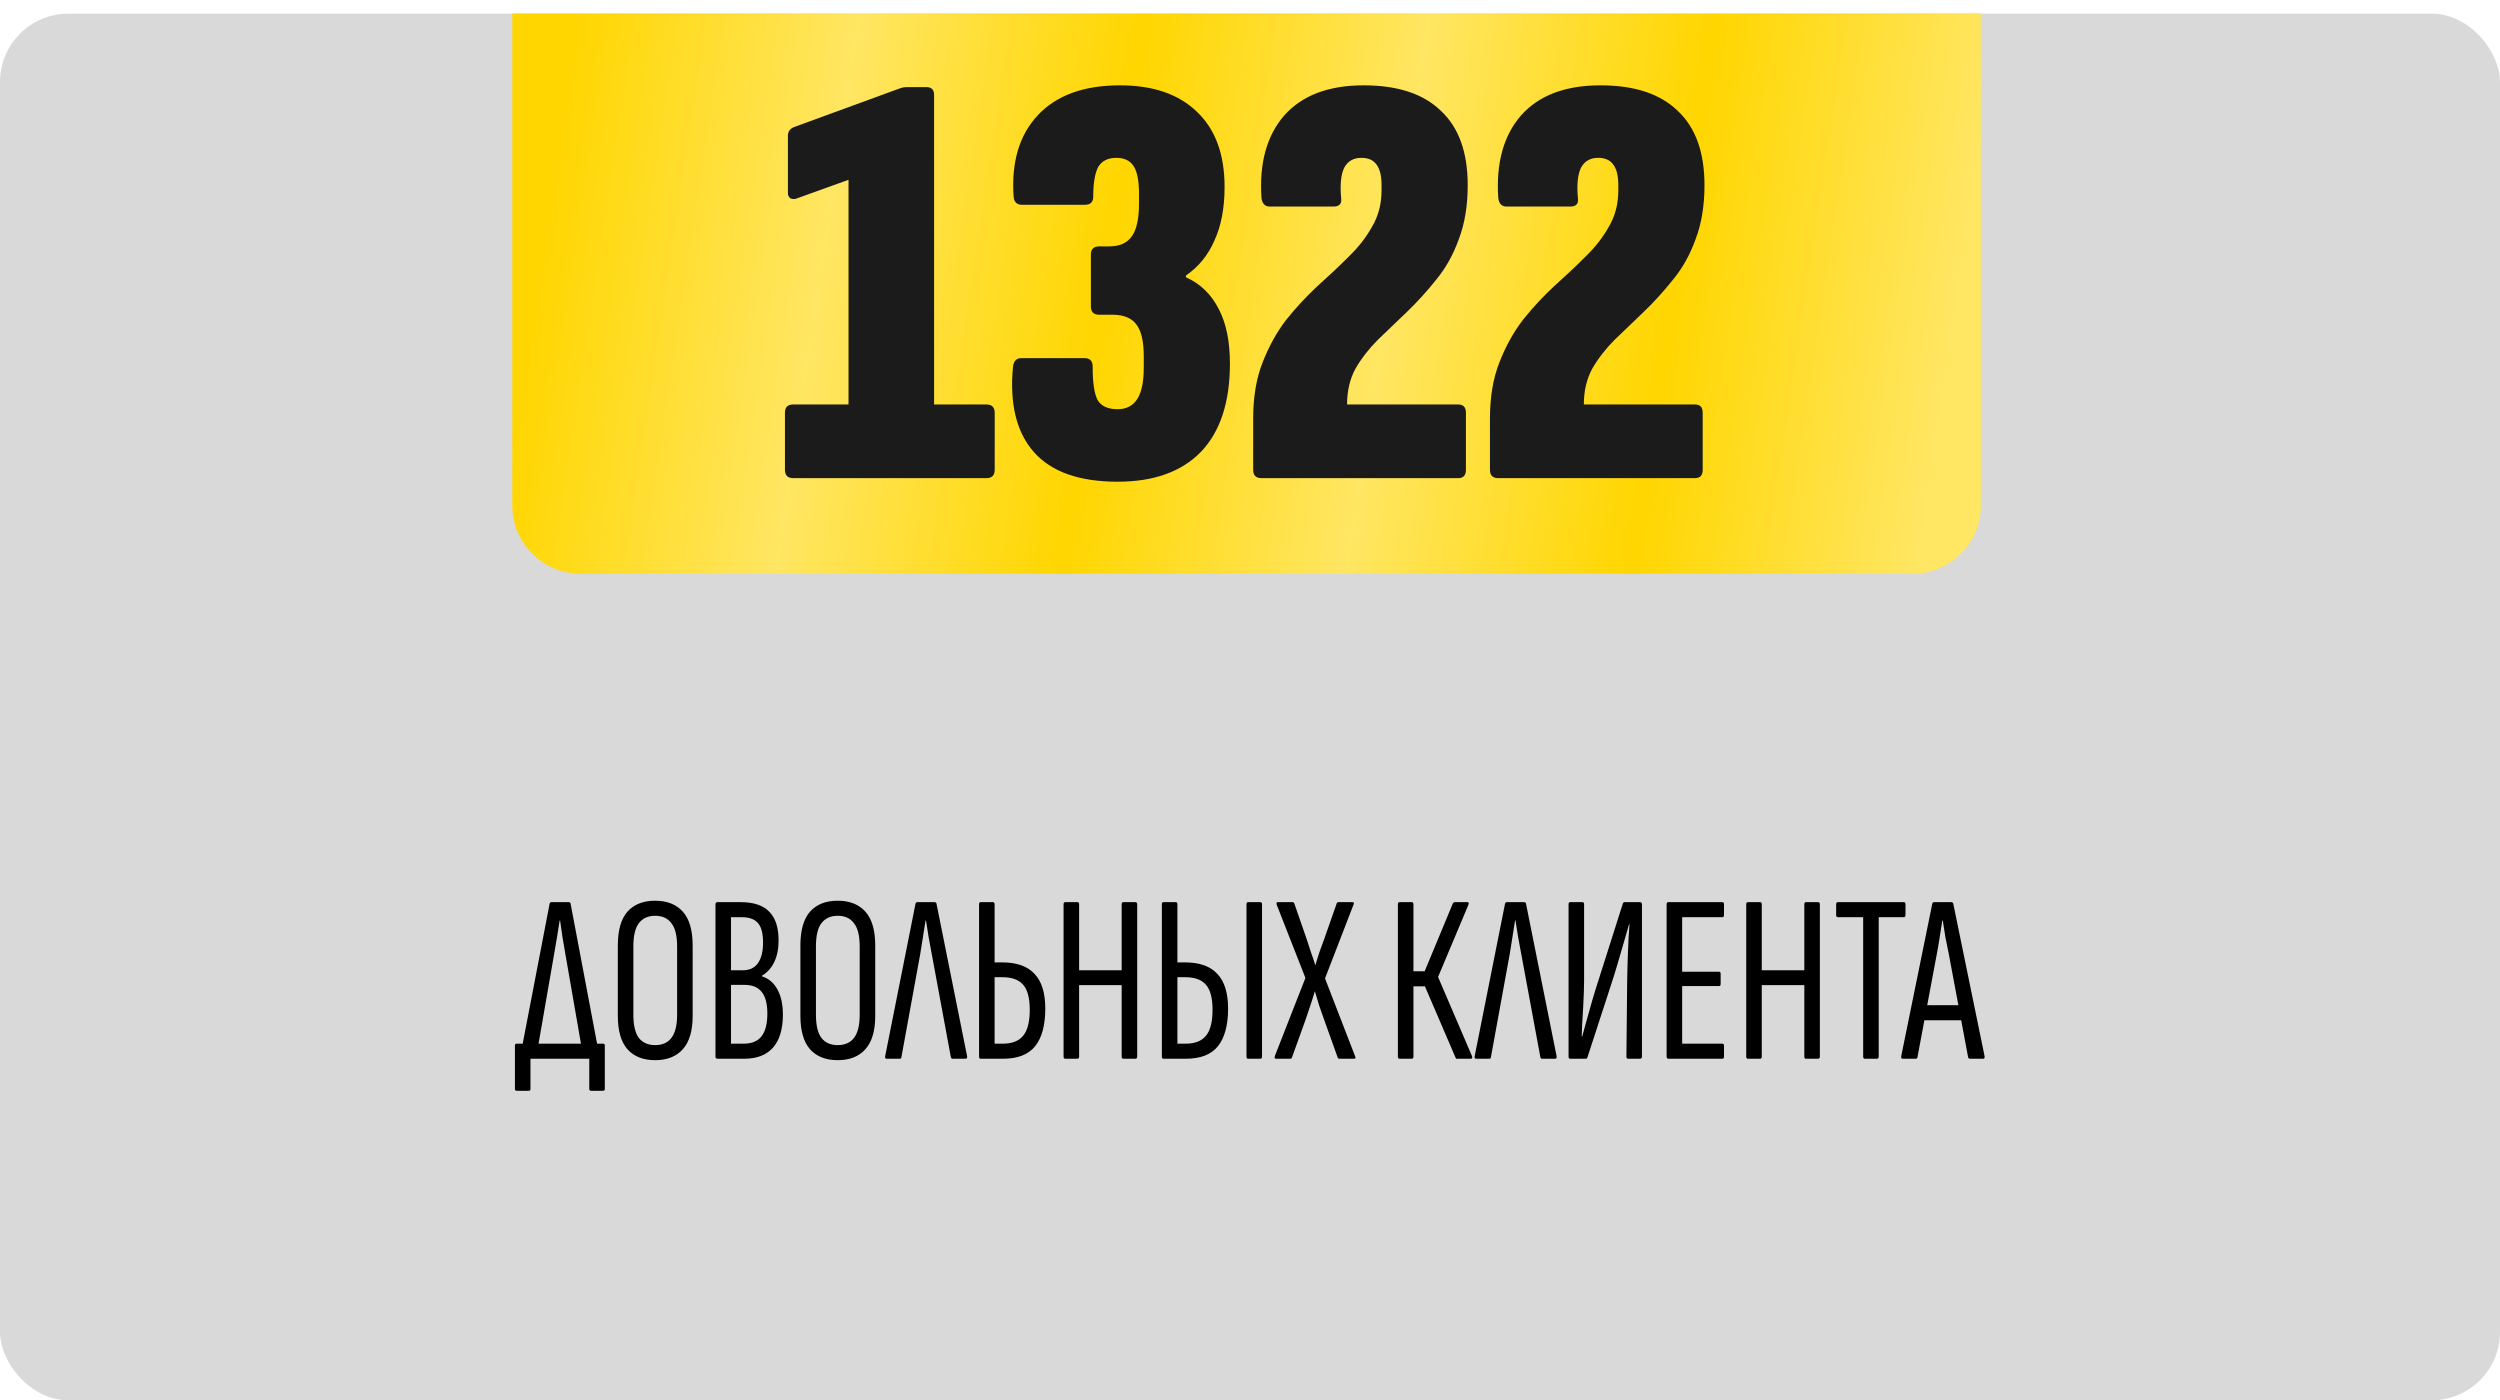 <?xml version="1.0" encoding="UTF-8"?> <svg xmlns="http://www.w3.org/2000/svg" width="366" height="205" viewBox="0 0 366 205" fill="none"><rect y="2" width="366" height="203" rx="10" fill="#D9D9D9"></rect><path d="M78.605 154.16H76.26L80.46 132.32C80.483 132.157 80.577 132.075 80.74 132.075H83.26C83.423 132.075 83.517 132.157 83.54 132.32L87.67 154.16H85.29L82.77 139.67C82.63 138.83 82.49 138.013 82.35 137.22C82.233 136.403 82.117 135.587 82 134.77H81.93C81.813 135.587 81.685 136.403 81.545 137.22C81.405 138.013 81.265 138.83 81.125 139.67L78.605 154.16ZM75.63 159.69C75.467 159.69 75.385 159.597 75.385 159.41V153.075C75.385 152.888 75.467 152.795 75.63 152.795H88.3C88.463 152.795 88.545 152.888 88.545 153.075V159.41C88.545 159.597 88.452 159.69 88.265 159.69H86.515C86.352 159.69 86.27 159.597 86.27 159.41V155H77.66V159.41C77.66 159.597 77.578 159.69 77.415 159.69H75.63ZM95.91 155.21C94.16 155.21 92.807 154.673 91.85 153.6C90.917 152.527 90.45 150.905 90.45 148.735V138.41C90.45 136.193 90.917 134.548 91.85 133.475C92.807 132.402 94.16 131.865 95.91 131.865C97.66 131.865 99.014 132.402 99.97 133.475C100.927 134.548 101.405 136.193 101.405 138.41V148.735C101.405 150.905 100.927 152.527 99.97 153.6C99.014 154.673 97.66 155.21 95.91 155.21ZM95.91 153.005C96.96 153.005 97.754 152.655 98.29 151.955C98.85 151.232 99.13 150.1 99.13 148.56V138.55C99.13 136.987 98.85 135.855 98.29 135.155C97.754 134.432 96.96 134.07 95.91 134.07C94.884 134.07 94.09 134.432 93.53 135.155C92.994 135.855 92.725 136.987 92.725 138.55V148.56C92.725 150.1 92.994 151.232 93.53 151.955C94.09 152.655 94.884 153.005 95.91 153.005ZM105.06 155C104.85 155 104.745 154.895 104.745 154.685V132.39C104.745 132.18 104.85 132.075 105.06 132.075H108.42C110.333 132.075 111.733 132.542 112.62 133.475C113.53 134.385 113.985 135.785 113.985 137.675C113.985 138.912 113.775 139.962 113.355 140.825C112.958 141.688 112.351 142.365 111.535 142.855V142.925C112.538 143.252 113.296 143.893 113.81 144.85C114.346 145.807 114.615 147.043 114.615 148.56C114.615 150.66 114.136 152.258 113.18 153.355C112.223 154.452 110.811 155 108.945 155H105.06ZM107.02 152.795H108.875C110.041 152.795 110.905 152.445 111.465 151.745C112.048 151.022 112.34 149.902 112.34 148.385C112.34 146.938 112.06 145.877 111.5 145.2C110.963 144.523 110.123 144.185 108.98 144.185H107.02V152.795ZM107.02 142.05H108.735C109.715 142.05 110.45 141.712 110.94 141.035C111.453 140.335 111.71 139.32 111.71 137.99C111.71 136.66 111.465 135.715 110.975 135.155C110.485 134.572 109.703 134.28 108.63 134.28H107.02V142.05ZM122.639 155.21C120.889 155.21 119.535 154.673 118.579 153.6C117.645 152.527 117.179 150.905 117.179 148.735V138.41C117.179 136.193 117.645 134.548 118.579 133.475C119.535 132.402 120.889 131.865 122.639 131.865C124.389 131.865 125.742 132.402 126.699 133.475C127.655 134.548 128.134 136.193 128.134 138.41V148.735C128.134 150.905 127.655 152.527 126.699 153.6C125.742 154.673 124.389 155.21 122.639 155.21ZM122.639 153.005C123.689 153.005 124.482 152.655 125.019 151.955C125.579 151.232 125.859 150.1 125.859 148.56V138.55C125.859 136.987 125.579 135.855 125.019 135.155C124.482 134.432 123.689 134.07 122.639 134.07C121.612 134.07 120.819 134.432 120.259 135.155C119.722 135.855 119.454 136.987 119.454 138.55V148.56C119.454 150.1 119.722 151.232 120.259 151.955C120.819 152.655 121.612 153.005 122.639 153.005ZM129.793 155C129.63 155 129.56 154.883 129.583 154.65L134.028 132.32C134.052 132.157 134.157 132.075 134.343 132.075H136.793C136.98 132.075 137.085 132.157 137.108 132.32L141.588 154.65C141.612 154.883 141.542 155 141.378 155H139.453C139.337 155 139.255 154.93 139.208 154.79L136.408 139.67C136.245 138.83 136.093 138.013 135.953 137.22C135.813 136.403 135.685 135.587 135.568 134.77H135.498C135.382 135.587 135.253 136.403 135.113 137.22C134.997 138.013 134.868 138.818 134.728 139.635L131.963 154.79C131.94 154.93 131.858 155 131.718 155H129.793ZM143.579 155C143.415 155 143.334 154.895 143.334 154.685V132.39C143.334 132.18 143.415 132.075 143.579 132.075H145.364C145.527 132.075 145.609 132.18 145.609 132.39V140.895H146.729C148.852 140.895 150.427 141.455 151.454 142.575C152.504 143.672 153.029 145.363 153.029 147.65C153.029 150.077 152.539 151.908 151.559 153.145C150.579 154.382 149.004 155 146.834 155H143.579ZM145.609 152.795H146.799C148.199 152.795 149.214 152.387 149.844 151.57C150.474 150.753 150.777 149.447 150.754 147.65C150.73 146.017 150.404 144.85 149.774 144.15C149.144 143.427 148.14 143.065 146.764 143.065H145.609V152.795ZM155.952 155C155.788 155 155.707 154.895 155.707 154.685V132.39C155.707 132.18 155.788 132.075 155.952 132.075H157.737C157.9 132.075 157.982 132.18 157.982 132.39V142.05H164.212V132.39C164.212 132.18 164.293 132.075 164.457 132.075H166.207C166.393 132.075 166.487 132.18 166.487 132.39V154.685C166.487 154.895 166.393 155 166.207 155H164.457C164.293 155 164.212 154.895 164.212 154.685V144.22H157.982V154.685C157.982 154.895 157.9 155 157.737 155H155.952ZM170.341 155C170.178 155 170.096 154.895 170.096 154.685V132.39C170.096 132.18 170.178 132.075 170.341 132.075H172.126C172.29 132.075 172.371 132.18 172.371 132.39V140.895H173.491C175.615 140.895 177.19 141.455 178.216 142.575C179.266 143.672 179.791 145.363 179.791 147.65C179.791 150.077 179.301 151.908 178.321 153.145C177.341 154.382 175.766 155 173.596 155H170.341ZM172.371 152.795H173.561C174.961 152.795 175.976 152.387 176.606 151.57C177.236 150.753 177.54 149.447 177.516 147.65C177.493 146.017 177.166 144.85 176.536 144.15C175.906 143.427 174.903 143.065 173.526 143.065H172.371V152.795ZM182.731 155C182.568 155 182.486 154.895 182.486 154.685V132.39C182.486 132.18 182.568 132.075 182.731 132.075H184.516C184.68 132.075 184.761 132.18 184.761 132.39V154.685C184.761 154.895 184.68 155 184.516 155H182.731ZM186.808 155C186.621 155 186.562 154.872 186.633 154.615L191.113 143.17L186.913 132.46C186.843 132.203 186.889 132.075 187.053 132.075H189.223C189.339 132.075 189.421 132.122 189.468 132.215L191.288 137.465C191.498 138.095 191.708 138.737 191.918 139.39C192.151 140.02 192.361 140.65 192.548 141.28H192.583C192.769 140.627 192.968 139.985 193.178 139.355C193.411 138.725 193.644 138.083 193.878 137.43L195.698 132.25C195.744 132.133 195.826 132.075 195.943 132.075H198.008C198.218 132.075 198.264 132.203 198.148 132.46L193.983 143.24L198.393 154.65C198.509 154.883 198.463 155 198.253 155H196.083C195.966 155 195.884 154.942 195.838 154.825L193.808 149.155C193.574 148.478 193.341 147.813 193.108 147.16C192.898 146.483 192.699 145.818 192.513 145.165H192.478C192.291 145.818 192.081 146.483 191.848 147.16C191.638 147.813 191.416 148.478 191.182 149.155L189.153 154.79C189.106 154.93 189.024 155 188.908 155H186.808ZM204.897 155C204.734 155 204.652 154.895 204.652 154.685V132.39C204.652 132.18 204.734 132.075 204.897 132.075H206.682C206.845 132.075 206.927 132.18 206.927 132.39V142.19H208.572L212.702 132.25C212.749 132.18 212.795 132.133 212.842 132.11C212.889 132.087 212.935 132.075 212.982 132.075H214.837C214.93 132.075 214.989 132.11 215.012 132.18C215.035 132.25 215.024 132.343 214.977 132.46L210.532 143.03L215.502 154.615C215.595 154.872 215.525 155 215.292 155H213.367C213.297 155 213.239 155 213.192 155C213.169 154.977 213.134 154.918 213.087 154.825L208.607 144.395H206.927V154.685C206.927 154.895 206.845 155 206.682 155H204.897ZM216.097 155C215.934 155 215.864 154.883 215.887 154.65L220.332 132.32C220.355 132.157 220.46 132.075 220.647 132.075H223.097C223.284 132.075 223.389 132.157 223.412 132.32L227.892 154.65C227.915 154.883 227.845 155 227.682 155H225.757C225.64 155 225.559 154.93 225.512 154.79L222.712 139.67C222.549 138.83 222.397 138.013 222.257 137.22C222.117 136.403 221.989 135.587 221.872 134.77H221.802C221.685 135.587 221.557 136.403 221.417 137.22C221.3 138.013 221.172 138.818 221.032 139.635L218.267 154.79C218.244 154.93 218.162 155 218.022 155H216.097ZM229.882 155C229.719 155 229.637 154.895 229.637 154.685V132.39C229.637 132.18 229.719 132.075 229.882 132.075H231.667C231.831 132.075 231.912 132.18 231.912 132.39V143.415C231.912 143.882 231.901 144.488 231.877 145.235C231.854 145.958 231.819 146.74 231.772 147.58C231.726 148.397 231.679 149.178 231.632 149.925C231.609 150.648 231.586 151.255 231.562 151.745H231.632C231.819 151.068 232.041 150.263 232.297 149.33C232.554 148.373 232.834 147.382 233.137 146.355C233.441 145.305 233.744 144.325 234.047 143.415L237.582 132.285C237.629 132.145 237.722 132.075 237.862 132.075H240.102C240.289 132.075 240.382 132.18 240.382 132.39V154.685C240.382 154.895 240.289 155 240.102 155H238.352C238.189 155 238.107 154.895 238.107 154.685L238.212 144.15C238.212 143.59 238.224 142.925 238.247 142.155C238.271 141.385 238.294 140.58 238.317 139.74C238.364 138.9 238.399 138.095 238.422 137.325C238.469 136.555 238.516 135.89 238.562 135.33H238.492C238.282 136.1 238.026 136.987 237.722 137.99C237.442 138.993 237.139 140.032 236.812 141.105C236.509 142.155 236.194 143.17 235.867 144.15L232.402 154.79C232.379 154.93 232.274 155 232.087 155H229.882ZM244.273 155C244.086 155 243.993 154.895 243.993 154.685V132.39C243.993 132.18 244.075 132.075 244.238 132.075H252.148C252.311 132.075 252.393 132.18 252.393 132.39V133.965C252.393 134.175 252.311 134.28 252.148 134.28H246.268V142.26H251.658C251.821 142.26 251.903 142.365 251.903 142.575V144.045C251.903 144.255 251.821 144.36 251.658 144.36H246.268V152.795H252.148C252.311 152.795 252.393 152.9 252.393 153.11V154.685C252.393 154.895 252.311 155 252.148 155H244.273ZM255.893 155C255.73 155 255.648 154.895 255.648 154.685V132.39C255.648 132.18 255.73 132.075 255.893 132.075H257.678C257.841 132.075 257.923 132.18 257.923 132.39V142.05H264.153V132.39C264.153 132.18 264.235 132.075 264.398 132.075H266.148C266.335 132.075 266.428 132.18 266.428 132.39V154.685C266.428 154.895 266.335 155 266.148 155H264.398C264.235 155 264.153 154.895 264.153 154.685V144.22H257.923V154.685C257.923 154.895 257.841 155 257.678 155H255.893ZM273.013 155C272.849 155 272.768 154.895 272.768 154.685V134.28H269.093C268.906 134.28 268.813 134.175 268.813 133.965V132.39C268.813 132.18 268.906 132.075 269.093 132.075H278.718C278.881 132.075 278.963 132.18 278.963 132.39V133.965C278.963 134.175 278.881 134.28 278.718 134.28H275.043V154.685C275.043 154.895 274.949 155 274.763 155H273.013ZM278.543 155C278.38 155 278.31 154.883 278.333 154.65L282.883 132.32C282.907 132.157 283.012 132.075 283.198 132.075H285.648C285.835 132.075 285.94 132.157 285.963 132.32L290.548 154.65C290.572 154.883 290.502 155 290.338 155H288.413C288.273 155 288.18 154.93 288.133 154.79L285.298 139.635C285.135 138.818 284.972 138.013 284.808 137.22C284.668 136.403 284.54 135.587 284.423 134.77H284.353C284.237 135.587 284.108 136.403 283.968 137.22C283.852 138.013 283.712 138.83 283.548 139.67L280.713 154.79C280.69 154.93 280.608 155 280.468 155H278.543ZM281.343 149.365L281.763 147.16H287.013L287.503 149.365H281.343Z" fill="black"></path><path d="M75 2L290 2V74C290 79.523 285.523 84 280 84L85 84C79.477 84 75 79.523 75 74L75 2Z" fill="#D9D9D9"></path><path d="M75 2L290 2V74C290 79.523 285.523 84 280 84L85 84C79.477 84 75 79.523 75 74L75 2Z" fill="url(#paint0_linear_245_131)"></path><path d="M116.132 70C115.32 70 114.914 69.594 114.914 68.782V60.43C114.914 59.618 115.32 59.212 116.132 59.212H124.223V26.326L116.48 29.11C116.19 29.168 115.929 29.139 115.697 29.023C115.465 28.849 115.349 28.588 115.349 28.24V19.888C115.349 19.25 115.668 18.815 116.306 18.583L131.531 13.015C131.937 12.841 132.343 12.754 132.749 12.754H135.62C136.374 12.754 136.751 13.131 136.751 13.885V59.212H144.407C145.219 59.212 145.625 59.618 145.625 60.43V68.782C145.625 69.594 145.219 70 144.407 70H116.132ZM163.618 70.522C157.992 70.522 153.903 69.072 151.351 66.172C148.799 63.272 147.784 59.096 148.306 53.644C148.422 52.832 148.828 52.426 149.524 52.426H158.746C159.558 52.426 159.964 52.832 159.964 53.644C159.964 55.964 160.196 57.588 160.66 58.516C161.182 59.444 162.168 59.908 163.618 59.908C164.894 59.908 165.851 59.415 166.489 58.429C167.127 57.443 167.446 55.906 167.446 53.818V52.165C167.446 50.019 167.098 48.482 166.402 47.554C165.706 46.568 164.517 46.075 162.835 46.075H160.921C160.109 46.075 159.703 45.669 159.703 44.857V37.288C159.703 36.476 160.109 36.07 160.921 36.07H162.4C163.908 36.07 165.01 35.577 165.706 34.591C166.402 33.605 166.75 32.01 166.75 29.806V28.327C166.75 26.471 166.489 25.137 165.967 24.325C165.445 23.513 164.604 23.107 163.444 23.107C162.168 23.107 161.269 23.571 160.747 24.499C160.283 25.427 160.051 26.848 160.051 28.762C160.051 29.574 159.645 29.98 158.833 29.98H149.611C148.857 29.98 148.451 29.574 148.393 28.762C148.045 23.716 149.234 19.743 151.96 16.843C154.686 13.943 158.688 12.493 163.966 12.493C168.838 12.493 172.608 13.798 175.276 16.408C177.944 18.96 179.278 22.614 179.278 27.37C179.278 30.444 178.785 33.054 177.799 35.2C176.871 37.346 175.479 39.057 173.623 40.333V40.594C175.711 41.522 177.306 43.059 178.408 45.205C179.51 47.293 180.061 49.961 180.061 53.209C180.061 58.893 178.64 63.214 175.798 66.172C172.956 69.072 168.896 70.522 163.618 70.522ZM184.683 70C183.871 70 183.465 69.594 183.465 68.782V61.3C183.465 58.11 183.929 55.355 184.857 53.035C185.785 50.657 186.945 48.569 188.337 46.771C189.787 44.973 191.295 43.349 192.861 41.899C194.485 40.449 195.993 39.028 197.385 37.636C198.835 36.244 199.995 34.765 200.865 33.199C201.793 31.633 202.257 29.864 202.257 27.892V27.109C202.257 25.775 202.025 24.789 201.561 24.151C201.097 23.455 200.343 23.107 199.299 23.107C198.139 23.107 197.298 23.6 196.776 24.586C196.312 25.572 196.167 27.051 196.341 29.023C196.457 29.835 196.08 30.241 195.21 30.241H185.901C185.205 30.241 184.799 29.835 184.683 29.023C184.335 23.919 185.437 19.888 187.989 16.93C190.599 13.972 194.485 12.493 199.647 12.493C204.635 12.493 208.405 13.74 210.957 16.234C213.567 18.67 214.872 22.295 214.872 27.109C214.872 30.125 214.437 32.764 213.567 35.026C212.755 37.288 211.653 39.26 210.261 40.942C208.927 42.624 207.506 44.19 205.998 45.64C204.548 47.032 203.127 48.395 201.735 49.729C200.401 51.063 199.299 52.484 198.429 53.992C197.617 55.5 197.211 57.24 197.211 59.212H213.48C214.234 59.212 214.611 59.618 214.611 60.43V68.782C214.611 69.594 214.234 70 213.48 70H184.683ZM219.347 70C218.535 70 218.129 69.594 218.129 68.782V61.3C218.129 58.11 218.593 55.355 219.521 53.035C220.449 50.657 221.609 48.569 223.001 46.771C224.451 44.973 225.959 43.349 227.525 41.899C229.149 40.449 230.657 39.028 232.049 37.636C233.499 36.244 234.659 34.765 235.529 33.199C236.457 31.633 236.921 29.864 236.921 27.892V27.109C236.921 25.775 236.689 24.789 236.225 24.151C235.761 23.455 235.007 23.107 233.963 23.107C232.803 23.107 231.962 23.6 231.44 24.586C230.976 25.572 230.831 27.051 231.005 29.023C231.121 29.835 230.744 30.241 229.874 30.241H220.565C219.869 30.241 219.463 29.835 219.347 29.023C218.999 23.919 220.101 19.888 222.653 16.93C225.263 13.972 229.149 12.493 234.311 12.493C239.299 12.493 243.069 13.74 245.621 16.234C248.231 18.67 249.536 22.295 249.536 27.109C249.536 30.125 249.101 32.764 248.231 35.026C247.419 37.288 246.317 39.26 244.925 40.942C243.591 42.624 242.17 44.19 240.662 45.64C239.212 47.032 237.791 48.395 236.399 49.729C235.065 51.063 233.963 52.484 233.093 53.992C232.281 55.5 231.875 57.24 231.875 59.212H248.144C248.898 59.212 249.275 59.618 249.275 60.43V68.782C249.275 69.594 248.898 70 248.144 70H219.347Z" fill="#1B1B1B"></path><defs><linearGradient id="paint0_linear_245_131" x1="77.54" y1="45.582" x2="281.664" y2="76.186" gradientUnits="userSpaceOnUse"><stop stop-color="#FFD600"></stop><stop offset="0.2" stop-color="#FFE663"></stop><stop offset="0.4" stop-color="#FFD600"></stop><stop offset="0.6" stop-color="#FFE663"></stop><stop offset="0.8" stop-color="#FFD600"></stop><stop offset="1" stop-color="#FFE663"></stop></linearGradient></defs></svg> 